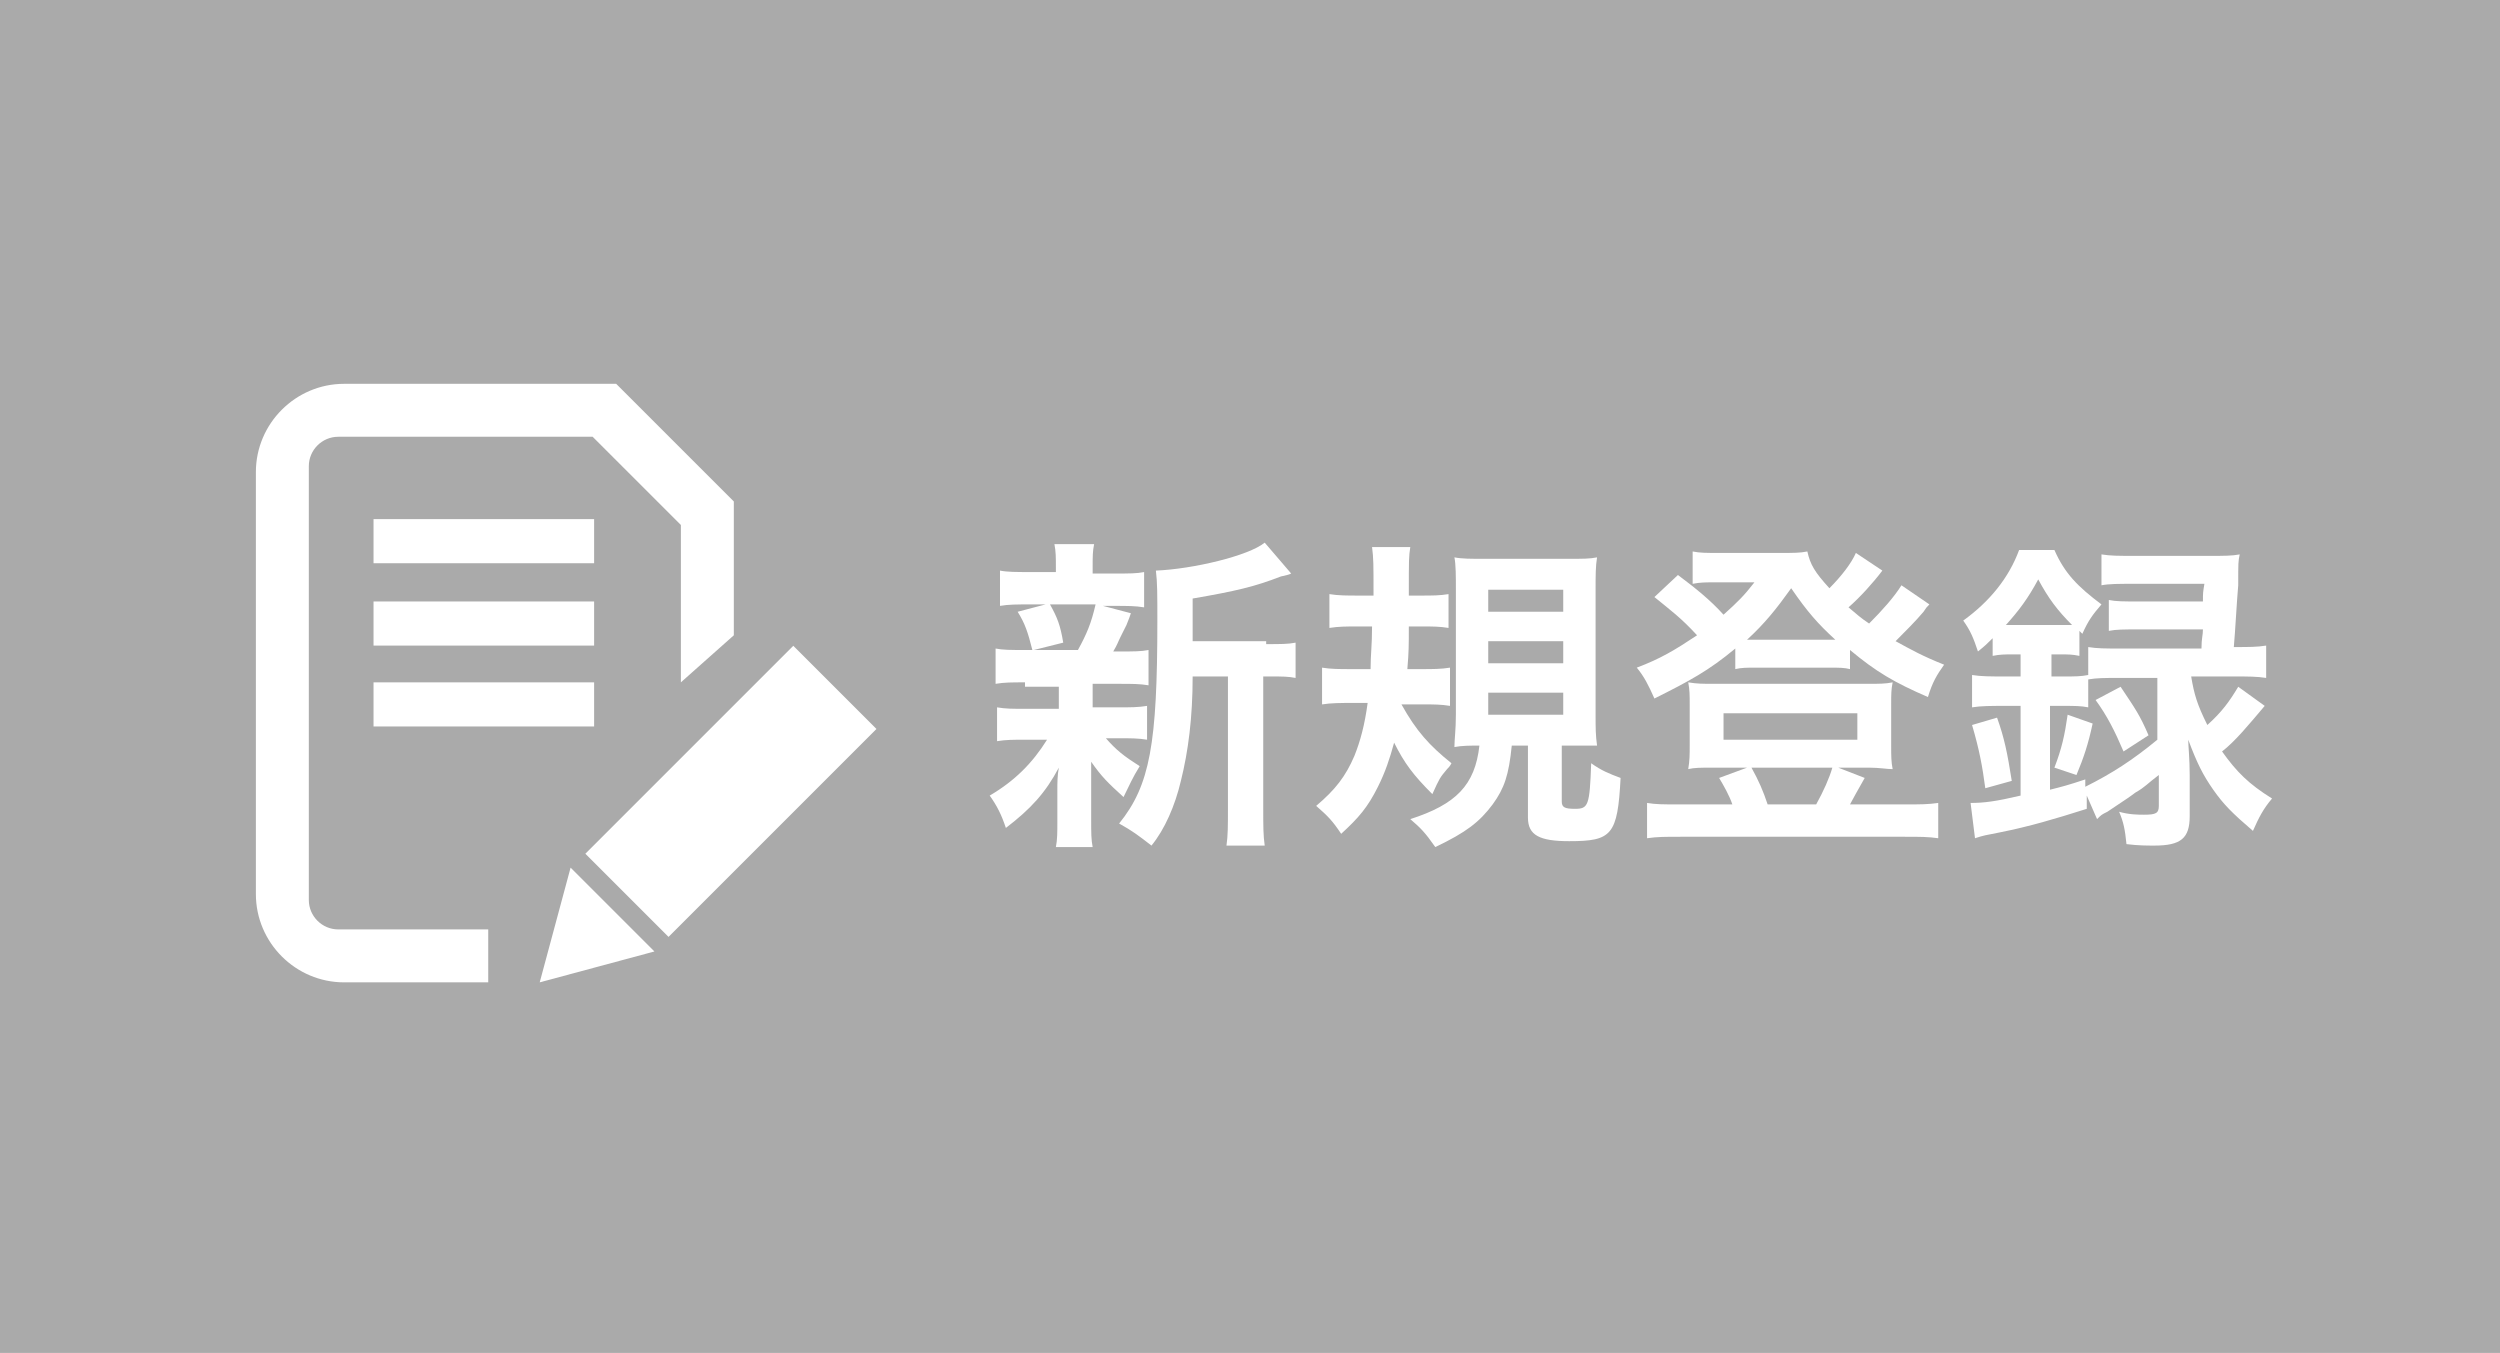 <?xml version="1.0" encoding="utf-8"?>
<!-- Generator: Adobe Illustrator 18.1.1, SVG Export Plug-In . SVG Version: 6.00 Build 0)  -->
<svg version="1.1" id="レイヤー_1" xmlns="http://www.w3.org/2000/svg" xmlns:xlink="http://www.w3.org/1999/xlink" x="0px"
	 y="0px" width="170px" height="92px" viewBox="10 -6 170 92" style="enable-background:new 10 -6 170 92;" xml:space="preserve">
<style type="text/css">
	.st0{fill:#AAAAAA;}
	.st1{fill:#FFFFFF;}
</style>
<rect x="10" y="-6" class="st0" width="170" height="92"/>
<path class="st1" d="M33,57.2c-1.1,0-2-0.9-2-2V25.7c0-1.1,0.9-2,2-2h17.3l6,6v10.7l3.6-3.2v-9.1l-8-8H33.4c-3.3,0-6,2.7-6,6v28.7
	c0,3.3,2.7,6,6,6h9.8v-3.6H33z"/>
<g>
	<rect x="49.7" y="43.8" transform="matrix(0.707 -0.707 0.707 0.707 -16.301 56.225)" class="st1" width="20" height="8"/>
	<polygon class="st1" points="46.7,60.8 54.5,58.7 48.8,53 	"/>
</g>
<rect x="35.4" y="29.3" class="st1" width="15" height="3"/>
<rect x="35.4" y="34.9" class="st1" width="15" height="3"/>
<rect x="35.4" y="40.4" class="st1" width="15" height="3"/>
<g>
	<path class="st1" d="M79.7,40.4c-0.9,0-1.4,0-2,0.1v-2.4c0.5,0.1,1,0.1,2,0.1h0.5c-0.3-1.2-0.5-1.8-1-2.6l1.9-0.5h-1
		c-1,0-1.5,0-2.1,0.1v-2.4c0.5,0.1,1.1,0.1,2.1,0.1h1.7v-0.3c0-0.7,0-1.1-0.1-1.6h2.7c-0.1,0.5-0.1,0.8-0.1,1.6V33h1.5
		c1,0,1.5,0,2-0.1v2.4c-0.6-0.1-1.1-0.1-2.1-0.1H85l1.9,0.5c-0.1,0.3-0.1,0.3-0.3,0.8c-0.1,0.2-0.1,0.2-0.4,0.8
		c-0.2,0.4-0.2,0.5-0.5,1h0.4c1,0,1.5,0,2-0.1v2.4c-0.6-0.1-1.1-0.1-2-0.1h-1.8v1.6H86c0.9,0,1.4,0,2-0.1v2.3
		c-0.6-0.1-1.1-0.1-2-0.1h-0.8c0.7,0.8,1.2,1.2,2.3,1.9c-0.5,0.8-0.7,1.3-1.1,2.1c-1.1-1-1.5-1.4-2.2-2.4c0,0.3,0,0.3,0,0.9
		c0,0.1,0,0.7,0,0.9v2.2c0,0.8,0,1.3,0.1,1.8h-2.5c0.1-0.5,0.1-1,0.1-1.7v-2.2c0-0.4,0-1,0.1-1.5c-0.9,1.7-1.9,2.8-3.6,4.1
		c-0.3-0.9-0.6-1.5-1.1-2.2c1.7-1,2.9-2.2,3.9-3.8h-1.4c-0.9,0-1.4,0-2,0.1v-2.3c0.6,0.1,1,0.1,2,0.1H82v-1.1c0-0.4,0-0.4,0-0.4
		H79.7z M81.4,35.1c0.5,0.9,0.7,1.4,0.9,2.6l-2,0.5h3c0.6-1.1,0.9-1.8,1.2-3.1H81.4z M96.1,37.8c1,0,1.5,0,2-0.1v2.4
		C97.6,40,97.2,40,96.4,40h-0.5v8.9c0,1.3,0,1.9,0.1,2.6h-2.6c0.1-0.7,0.1-1.3,0.1-2.6V40h-2.4c0,2.8-0.3,5.1-0.8,7.1
		c-0.4,1.7-1.1,3.3-2,4.4c-0.9-0.7-1.3-1-2.2-1.5c2.1-2.6,2.6-5.4,2.6-13.8c0-1.8,0-2.6-0.1-3.4c2.5-0.1,6.3-1,7.4-1.9l1.8,2.1
		c-0.2,0.1-0.3,0.1-0.7,0.2c-1.8,0.7-3.1,1-6,1.5v2.9H96.1z"/>
	<path class="st1" d="M105.3,41.9c1,1.8,1.9,2.8,3.4,4c-0.1,0.2-0.2,0.3-0.3,0.4c-0.5,0.6-0.5,0.6-1,1.7c-1.3-1.3-1.9-2.1-2.6-3.5
		c-0.3,1.1-0.6,2-1.1,3c-0.7,1.4-1.3,2.1-2.5,3.2c-0.6-0.9-0.9-1.2-1.7-1.9c1.3-1.1,2-2,2.6-3.4c0.4-1,0.7-2.1,0.9-3.6h-1
		c-0.8,0-1.5,0-2.1,0.1v-2.5c0.6,0.1,1.2,0.1,2,0.1h1.3c0-1,0.1-1.6,0.1-2.9h-1.1c-0.6,0-1.2,0-1.8,0.1v-2.3c0.6,0.1,1.2,0.1,2,0.1
		h1c0-2.2,0-2.5-0.1-3.3h2.6c-0.1,0.7-0.1,0.7-0.1,3.3h0.8c0.8,0,1.3,0,1.9-0.1v2.3c-0.6-0.1-1.1-0.1-1.7-0.1h-1
		c0,1.3,0,1.7-0.1,2.9h1c0.7,0,1.3,0,1.9-0.1V42c-0.6-0.1-1.1-0.1-1.7-0.1H105.3z M112.8,44.7c-0.2,2-0.5,2.9-1.3,4
		c-0.9,1.2-1.8,1.9-3.9,2.9c-0.7-1-1-1.3-1.7-1.9c3.1-1,4.4-2.3,4.7-5c-0.6,0-1.2,0-1.7,0.1c0-0.5,0.1-1.2,0.1-2.2v-8.5
		c0-0.9,0-1.7-0.1-2.2C109.4,32,110,32,111,32h5.5c1.2,0,1.6,0,2.1-0.1c-0.1,0.6-0.1,1.2-0.1,2.2v8.5c0,0.9,0,1.4,0.1,2.1
		c-0.3,0-0.3,0-0.6,0c-0.2,0-0.3,0-0.4,0c-0.5,0-0.9,0-0.9,0h-0.5v3.8c0,0.4,0.2,0.5,0.9,0.5c0.9,0,1-0.2,1.1-3.1
		c0.7,0.5,1.2,0.7,2,1c-0.2,3.9-0.6,4.3-3.5,4.3c-2,0-2.8-0.4-2.8-1.6v-4.9H112.8z M111.2,35.6h5.1v-1.5h-5.1V35.6z M111.2,39.1h5.1
		v-1.5h-5.1V39.1z M111.2,42.6h5.1v-1.5h-5.1V42.6z"/>
	<path class="st1" d="M141.2,35.1c-0.2,0.2-0.2,0.2-0.4,0.5c-0.5,0.6-1.3,1.4-1.9,2c1.1,0.6,1.8,1,3.3,1.6c-0.5,0.7-0.8,1.2-1.1,2.2
		c-2.3-1-3.5-1.7-5.3-3.2v1.3c-0.4-0.1-0.7-0.1-1.5-0.1h-4.9c-0.6,0-1,0-1.4,0.1v-1.4c-1.8,1.5-3.1,2.2-5.5,3.4
		c-0.4-0.9-0.7-1.5-1.2-2.1c1.6-0.6,2.6-1.2,4.1-2.2c-1.1-1.2-1.8-1.7-2.9-2.6l1.6-1.5c1.2,0.9,2.2,1.7,3.1,2.7
		c1-0.9,1.4-1.3,2.1-2.2h-2.9c-0.4,0-0.8,0-1.3,0.1v-2.2c0.5,0.1,0.9,0.1,1.8,0.1h4.1c1,0,1.4,0,1.9-0.1c0.2,0.9,0.5,1.4,1.5,2.5
		c0.8-0.8,1.5-1.7,1.8-2.4l1.8,1.2c-0.6,0.8-1.5,1.8-2.3,2.5c0.6,0.5,0.8,0.7,1.4,1.1c0.9-0.9,1.7-1.8,2.2-2.6L141.2,35.1z
		 M127.8,48.7c-0.2-0.6-0.6-1.3-0.9-1.8l1.9-0.7h-2.4c-0.7,0-1.2,0-1.6,0.1c0.1-0.6,0.1-1,0.1-1.6v-2.8c0-0.6,0-1-0.1-1.5
		c0.6,0.1,1,0.1,1.7,0.1H137c0.8,0,1.2,0,1.7-0.1c-0.1,0.5-0.1,0.8-0.1,1.5v2.8c0,0.7,0,1.1,0.1,1.6c-0.4,0-0.9-0.1-1.6-0.1H135
		l1.8,0.7c-0.4,0.7-0.9,1.6-1,1.8h3.8c1,0,1.5,0,2.2-0.1V51c-0.7-0.1-1.2-0.1-2.3-0.1h-15.2c-1.1,0-1.6,0-2.3,0.1v-2.4
		c0.6,0.1,1.1,0.1,2.1,0.1H127.8z M127.2,44.3h9.1v-1.8h-9.1V44.3z M134.3,37.5c0.1,0,0.1,0,0.5,0c-1.2-1.1-1.9-1.9-3-3.5
		c-1,1.4-1.8,2.4-3,3.5c0.3,0,0.3,0,0.8,0H134.3z M133.5,48.7c0.5-0.9,0.9-1.8,1.1-2.5h-5.5c0.5,0.9,0.8,1.6,1.1,2.5H133.5z"/>
	<path class="st1" d="M146.8,38.5c-0.5,0-0.8,0-1.3,0.1v-1.2c-0.4,0.4-0.5,0.5-1,0.9c-0.3-0.9-0.5-1.4-1-2.1
		c1.8-1.3,3.1-2.9,3.8-4.8h2.4c0.7,1.6,1.6,2.5,3.2,3.7c-0.6,0.7-0.9,1.1-1.3,2l-0.2-0.2v1.7c-0.5-0.1-0.7-0.1-1.3-0.1h-0.6v1.5h0.9
		c0.7,0,1.1,0,1.6-0.1V38c0.6,0.1,1.2,0.1,2.1,0.1h5.6c0-0.7,0.1-0.9,0.1-1.3h-4.4c-1,0-1.5,0-2,0.1v-2.1c0.5,0.1,1,0.1,2,0.1h4.4
		c0-0.6,0-0.6,0.1-1.2h-4.9c-0.9,0-1.6,0-2.1,0.1v-2.1c0.6,0.1,1.2,0.1,2.2,0.1h5.2c0.9,0,1.5,0,2-0.1c-0.1,0.5-0.1,0.5-0.1,2.1
		c-0.1,1.1-0.2,3.1-0.3,4.2h0.1c0.9,0,1.5,0,2.1-0.1v2.2c-0.6-0.1-1.3-0.1-2.1-0.1H159c0.2,1.2,0.4,1.9,1.1,3.3
		c1-0.9,1.5-1.6,2.1-2.6L164,42c-1.1,1.3-2,2.4-2.9,3.1c1,1.4,1.8,2.2,3.4,3.2c-0.6,0.7-0.9,1.3-1.3,2.2c-1.4-1.2-2-1.8-2.7-2.8
		c-0.7-1-1.1-1.8-1.7-3.4c0,0.4,0.1,1.3,0.1,2.4v2.8c0,1.5-0.6,2-2.4,2c-0.5,0-1.1,0-1.9-0.1c-0.1-1-0.2-1.5-0.5-2.2
		c0.7,0.2,1.3,0.2,1.7,0.2c0.8,0,1-0.1,1-0.6v-2.1c-0.8,0.6-0.9,0.8-1.6,1.2c-0.4,0.3-0.4,0.3-1.9,1.3c-0.4,0.2-0.4,0.2-0.7,0.5
		l-0.7-1.6V49c-2.2,0.7-3.9,1.2-5.9,1.6c-1,0.2-1.1,0.2-1.7,0.4l-0.3-2.4c0.9,0,1.7-0.1,3.4-0.5V42h-1.1c-0.9,0-1.6,0-2.2,0.1v-2.2
		c0.6,0.1,1.3,0.1,2.2,0.1h1.1v-1.5H146.8z M145,47.6c-0.2-1.5-0.4-2.6-0.9-4.3l1.7-0.5c0.5,1.4,0.7,2.4,1,4.3L145,47.6z
		 M146.8,36.5h3.3c0.4,0,0.5,0,0.8,0c-1-1-1.6-1.8-2.3-3.1c-0.7,1.3-1.3,2.1-2.2,3.1H146.8z M154,40.1c-0.9,0-1.4,0-2,0.1v1.9
		c-0.5-0.1-0.9-0.1-1.7-0.1h-0.9v5.7c0.8-0.2,1.2-0.3,2.4-0.7v0.5c1.8-0.9,3.2-1.8,4.9-3.2v-4.2H154z M149.7,46.2
		c0.5-1.3,0.7-2.2,0.9-3.6l1.7,0.6c-0.3,1.4-0.6,2.3-1.1,3.5L149.7,46.2z M154.2,40.7c1,1.5,1.3,1.9,1.9,3.3l-1.7,1.1
		c-0.6-1.4-1.1-2.4-1.9-3.5L154.2,40.7z"/>
</g>
</svg>
